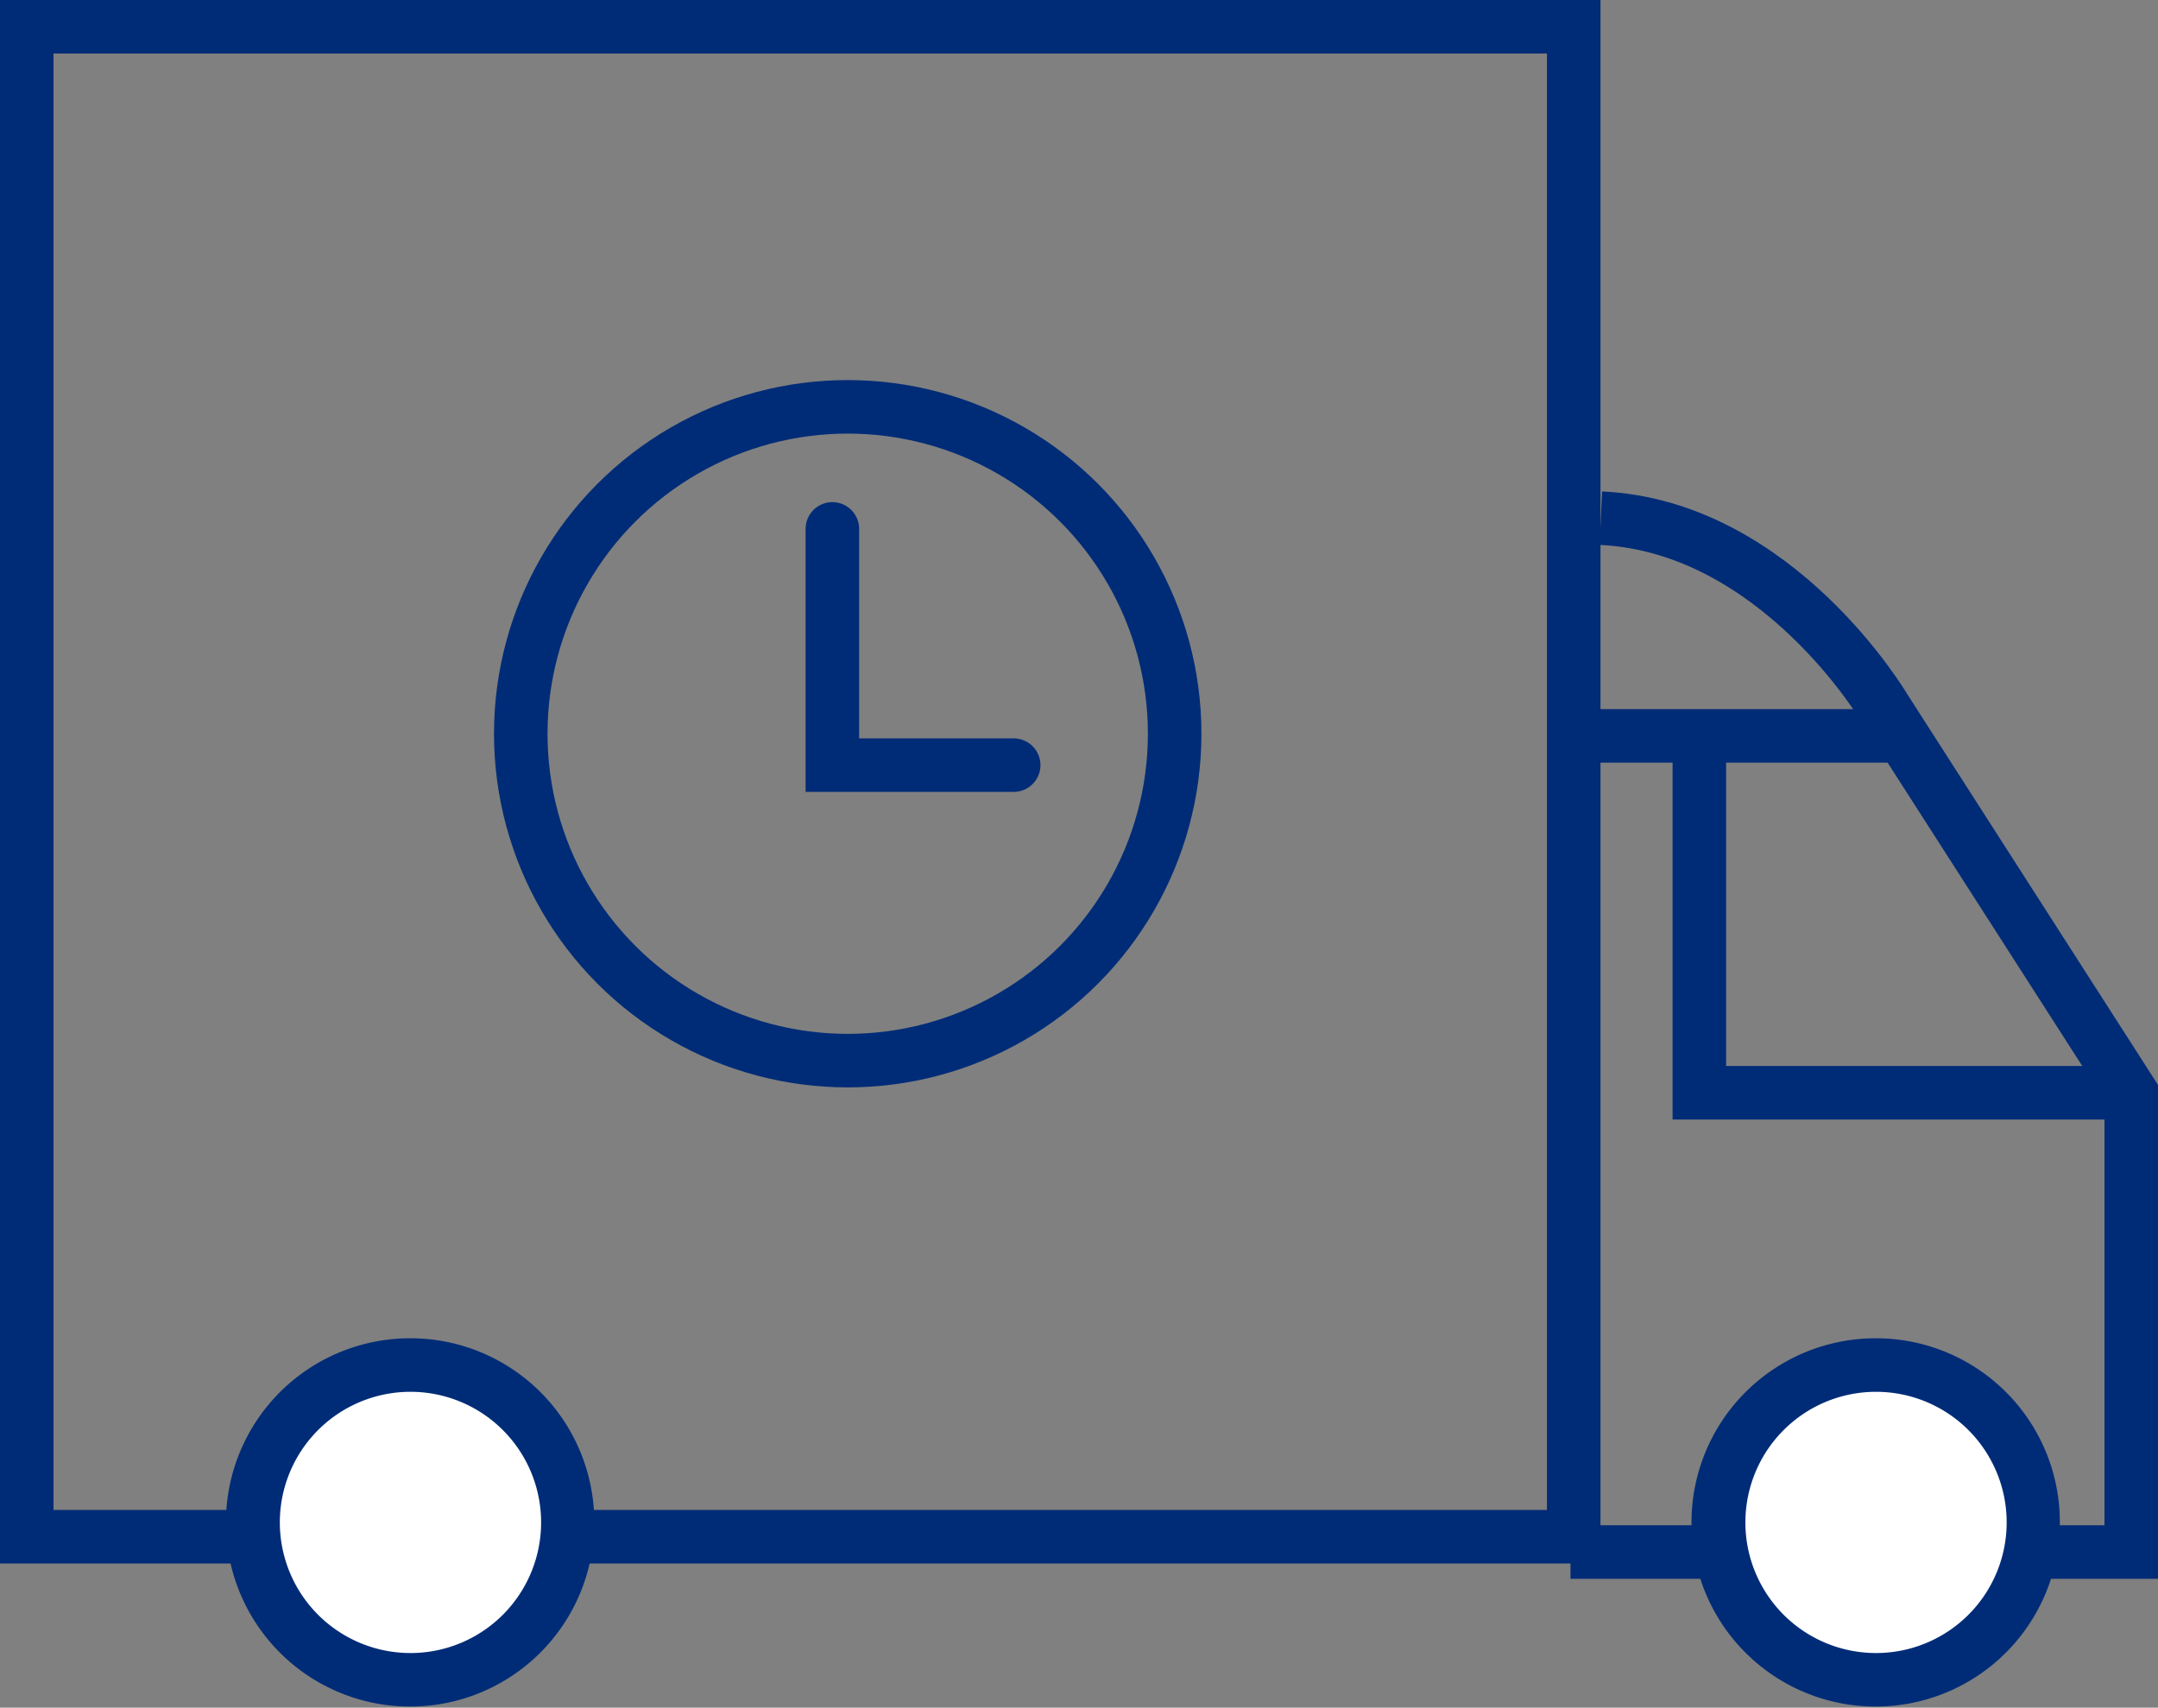 <svg xmlns="http://www.w3.org/2000/svg" viewBox="0 0 60.46 47.85"><rect x="0" y="0" width="60.46" height="47.85" fill="#808080" stroke="none"/><defs><style>.cls-1{fill:#002c77;}.cls-2,.cls-4{fill:none;stroke:#002c77;stroke-miterlimit:10;stroke-width:1.5px;}.cls-3{fill:#fff;}.cls-4{stroke-linecap:round;}</style></defs><title>aerospace-b-5</title><g id="Layer_2" data-name="Layer 2"><g id="Icons"><path class="cls-1" d="M43.34,1.5V42.31H1.5V1.5H43.34M44.84,0H0V43.81H44.84V0Z"/><path class="cls-2" d="M44,43.49H59.71V30.62L52.8,19.85s-3-5.1-7.95-5.33"/><line class="cls-2" x1="44.73" y1="20.62" x2="53.24" y2="20.62"/><polyline class="cls-2" points="59.71 30.62 47.61 30.62 47.61 20.62"/><circle class="cls-3" cx="11.5" cy="42.69" r="4.41"/><path class="cls-1" d="M11.5,39a3.66,3.66,0,1,1-3.66,3.65A3.66,3.66,0,0,1,11.5,39m0-1.5a5.16,5.16,0,1,0,5.15,5.15,5.15,5.15,0,0,0-5.15-5.15Z"/><circle class="cls-3" cx="52.56" cy="42.69" r="4.41"/><path class="cls-1" d="M52.56,39a3.66,3.66,0,1,1-3.66,3.65A3.66,3.66,0,0,1,52.56,39m0-1.5a5.16,5.16,0,1,0,5.15,5.15,5.15,5.15,0,0,0-5.15-5.15Z"/><circle class="cls-2" cx="23.75" cy="20.56" r="9.16"/><polyline class="cls-4" points="23.32 14.82 23.32 21.44 28.4 21.44"/></g></g></svg>